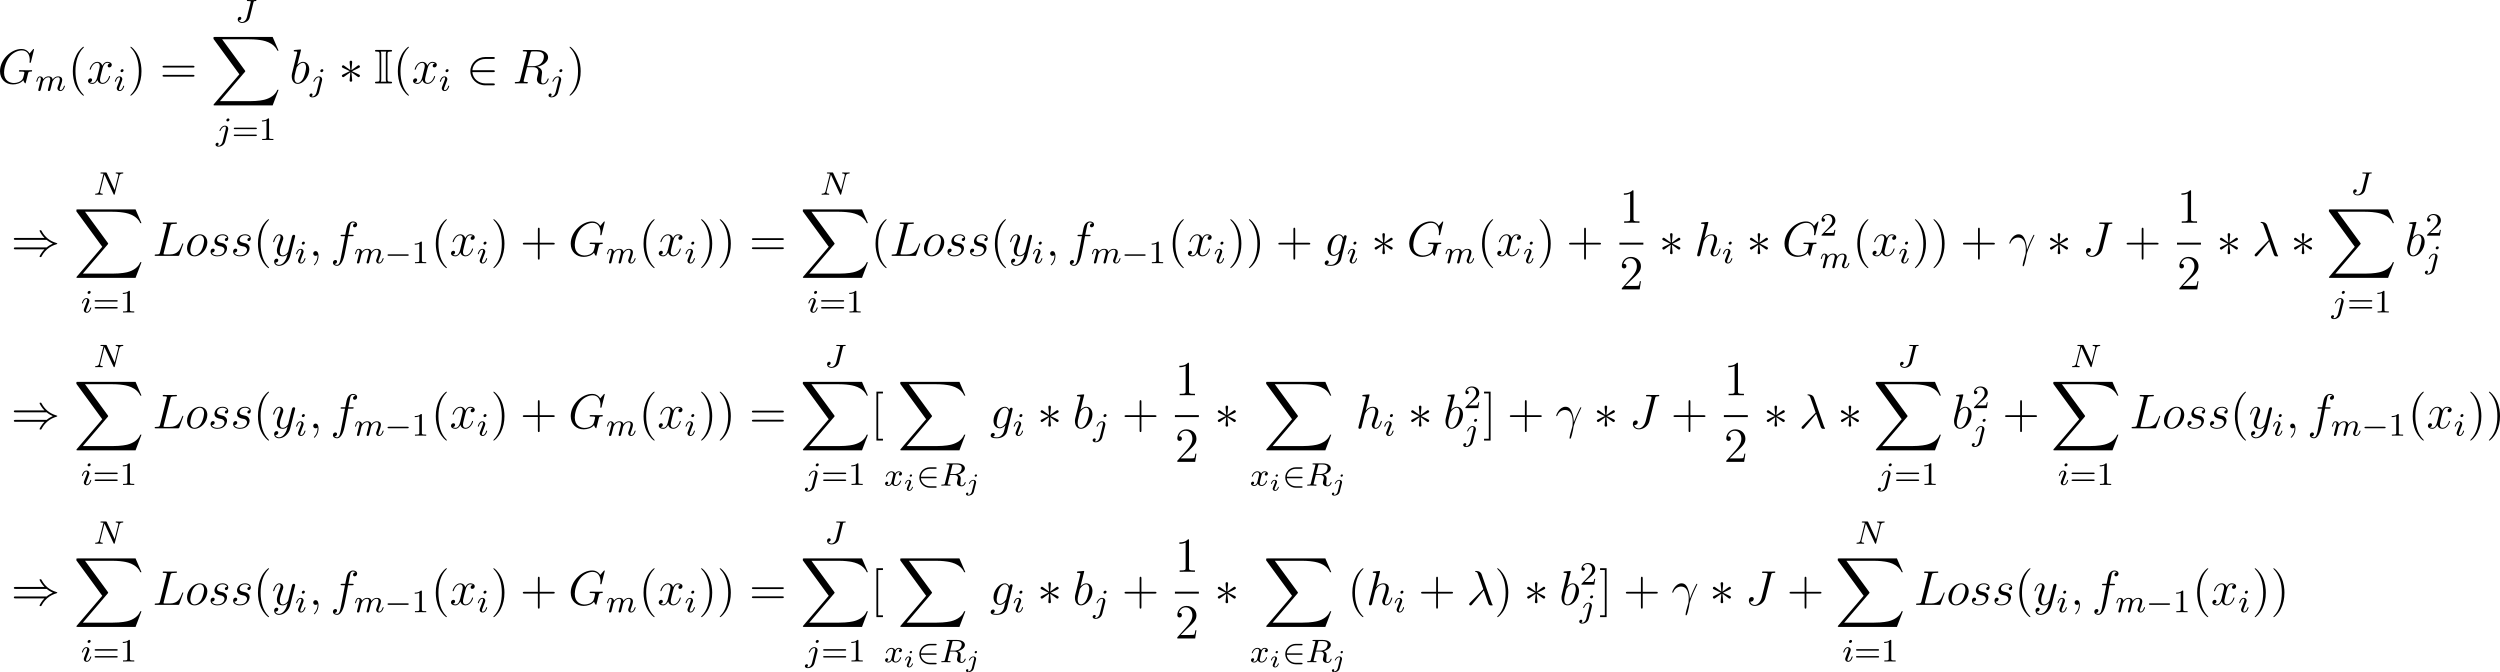 <?xml version='1.0' encoding='UTF-8'?>
<!-- Generated by CodeCogs with dvisvgm 3.2.2 -->
<svg version='1.1' xmlns='http://www.w3.org/2000/svg' xmlns:xlink='http://www.w3.org/1999/xlink' width='690.499pt' height='185.659pt' viewBox='-.242 -.288 690.499 185.659'>
<defs>
<path id='g4-105' d='M2.08-3.73C2.08-3.873 1.973-3.969 1.835-3.969C1.674-3.969 1.5-3.814 1.5-3.64C1.5-3.491 1.608-3.401 1.739-3.401C1.931-3.401 2.08-3.581 2.08-3.73ZM1.722-1.644C1.745-1.704 1.799-1.847 1.823-1.901C1.841-1.955 1.865-2.014 1.865-2.116C1.865-2.451 1.566-2.636 1.267-2.636C.658-2.636 .365-1.847 .365-1.716C.365-1.686 .389-1.632 .472-1.632S.574-1.668 .592-1.722C.759-2.301 1.076-2.439 1.243-2.439C1.363-2.439 1.405-2.361 1.405-2.224C1.405-2.104 1.369-2.014 1.357-1.973L1.046-1.207C.974-1.034 .974-1.022 .897-.819C.819-.64 .789-.562 .789-.46C.789-.155 1.064 .06 1.393 .06C1.997 .06 2.295-.729 2.295-.861C2.295-.873 2.289-.944 2.182-.944C2.098-.944 2.092-.915 2.056-.801C1.961-.496 1.716-.137 1.411-.137C1.303-.137 1.249-.209 1.249-.353C1.249-.472 1.285-.562 1.363-.747L1.722-1.644Z'/>
<path id='g4-106' d='M2.774-3.73C2.774-3.909 2.63-3.969 2.534-3.969C2.343-3.969 2.194-3.784 2.194-3.64C2.194-3.515 2.289-3.401 2.439-3.401C2.594-3.401 2.774-3.551 2.774-3.73ZM1.5 .269C1.387 .717 1.034 1.022 .687 1.022C.669 1.022 .502 1.016 .502 .992C.502 .986 .52 .974 .52 .968C.61 .897 .652 .801 .652 .711C.652 .52 .496 .478 .412 .478C.251 .478 .072 .61 .072 .831C.072 1.148 .448 1.219 .693 1.219C1.094 1.219 1.811 .992 1.991 .275L2.529-1.865C2.54-1.925 2.558-1.979 2.558-2.062C2.558-2.397 2.26-2.636 1.877-2.636C1.201-2.636 .783-1.829 .783-1.716C.783-1.68 .807-1.632 .891-1.632S.98-1.656 1.022-1.739C1.196-2.128 1.53-2.439 1.859-2.439C2.038-2.439 2.08-2.289 2.08-2.14C2.08-2.062 2.068-1.979 2.062-1.961L1.5 .269Z'/>
<path id='g2-0' d='M5.571-1.809C5.699-1.809 5.874-1.809 5.874-1.993S5.699-2.176 5.571-2.176H1.004C.877-2.176 .701-2.176 .701-1.993S.877-1.809 1.004-1.809H5.571Z'/>
<path id='g2-50' d='M4.631-1.809C4.758-1.809 4.933-1.809 4.933-1.993S4.758-2.176 4.631-2.176H1.076C1.18-3.284 2.104-4.129 3.316-4.129H4.631C4.758-4.129 4.933-4.129 4.933-4.312S4.758-4.495 4.631-4.495H3.292C1.857-4.495 .701-3.379 .701-1.993C.701-.598 1.865 .51 3.292 .51H4.631C4.758 .51 4.933 .51 4.933 .327S4.758 .143 4.631 .143H3.316C2.104 .143 1.18-.701 1.076-1.809H4.631Z'/>
<path id='g0-73' d='M3.3-7.089C3.3-7.651 3.335-7.771 4.041-7.771C4.22-7.771 4.411-7.771 4.411-7.974C4.411-8.189 4.232-8.189 4.017-8.189H.646C.43-8.189 .239-8.189 .239-7.974C.239-7.771 .442-7.771 .634-7.771C1.315-7.771 1.351-7.651 1.351-7.089V-1.1C1.351-.526 1.315-.418 .61-.418C.454-.418 .239-.418 .239-.215C.239 0 .43 0 .646 0H4.017C4.232 0 4.411 0 4.411-.215C4.411-.418 4.208-.418 4.077-.418C3.347-.418 3.3-.514 3.3-1.1V-7.089ZM1.769-7.113C1.769-7.293 1.769-7.556 1.662-7.771H2.989C2.881-7.556 2.881-7.293 2.881-7.113V-1.076C2.881-.897 2.881-.634 2.989-.418H1.662C1.769-.634 1.769-.897 1.769-1.076V-7.113Z'/>
<path id='g3-3' d='M3.288-5.105C3.3-5.272 3.3-5.559 2.989-5.559C2.798-5.559 2.642-5.404 2.678-5.248V-5.093L2.845-3.24L1.315-4.352C1.207-4.411 1.184-4.435 1.1-4.435C.933-4.435 .777-4.268 .777-4.101C.777-3.909 .897-3.862 1.016-3.802L2.714-2.989L1.064-2.188C.873-2.092 .777-2.044 .777-1.865S.933-1.53 1.1-1.53C1.184-1.53 1.207-1.53 1.506-1.757L2.845-2.726L2.666-.717C2.666-.466 2.881-.406 2.977-.406C3.12-.406 3.3-.49 3.3-.717L3.12-2.726L4.651-1.614C4.758-1.554 4.782-1.53 4.866-1.53C5.033-1.53 5.189-1.698 5.189-1.865C5.189-2.044 5.081-2.104 4.937-2.176C4.22-2.534 4.196-2.534 3.252-2.977L4.902-3.778C5.093-3.873 5.189-3.921 5.189-4.101S5.033-4.435 4.866-4.435C4.782-4.435 4.758-4.435 4.459-4.208L3.12-3.24L3.288-5.105Z'/>
<path id='g3-41' d='M8.679-3.909C9.182-3.479 9.791-3.168 10.186-2.989C9.755-2.798 9.17-2.487 8.679-2.068H1.088C.885-2.068 .658-2.068 .658-1.829S.873-1.59 1.076-1.59H8.141C7.568-1.04 6.946 .012 6.946 .167C6.946 .299 7.101 .299 7.173 .299C7.269 .299 7.352 .299 7.4 .203C7.651-.251 7.986-.885 8.763-1.578C9.588-2.307 10.389-2.63 11.011-2.809C11.214-2.881 11.226-2.893 11.25-2.917C11.274-2.929 11.274-2.965 11.274-2.989S11.274-3.037 11.262-3.061L11.226-3.084C11.202-3.096 11.19-3.108 10.963-3.18C9.349-3.658 8.153-4.746 7.484-6.025C7.352-6.265 7.34-6.276 7.173-6.276C7.101-6.276 6.946-6.276 6.946-6.145C6.946-5.99 7.556-4.949 8.141-4.388H1.076C.873-4.388 .658-4.388 .658-4.148S.885-3.909 1.088-3.909H8.679Z'/>
<path id='g3-50' d='M6.551-2.75C6.755-2.75 6.97-2.75 6.97-2.989S6.755-3.228 6.551-3.228H1.482C1.626-4.83 3.001-5.978 4.686-5.978H6.551C6.755-5.978 6.97-5.978 6.97-6.217S6.755-6.456 6.551-6.456H4.663C2.618-6.456 .992-4.902 .992-2.989S2.618 .478 4.663 .478H6.551C6.755 .478 6.97 .478 6.97 .239S6.755 0 6.551 0H4.686C3.001 0 1.626-1.148 1.482-2.75H6.551Z'/>
<path id='g1-88' d='M15.135 16.737L16.582 12.912H16.283C15.817 14.155 14.549 14.968 13.175 15.327C12.924 15.386 11.752 15.697 9.457 15.697H2.248L8.333 8.56C8.416 8.464 8.44 8.428 8.44 8.369C8.44 8.345 8.44 8.309 8.357 8.189L2.786 .574H9.337C10.939 .574 12.027 .741 12.134 .765C12.78 .861 13.82 1.064 14.765 1.662C15.064 1.853 15.876 2.391 16.283 3.359H16.582L15.135 0H1.004C.729 0 .717 .012 .681 .084C.669 .12 .669 .347 .669 .478L6.994 9.134L.801 16.391C.681 16.534 .681 16.594 .681 16.606C.681 16.737 .789 16.737 1.004 16.737H15.135Z'/>
<path id='g7-49' d='M2.503-5.077C2.503-5.292 2.487-5.3 2.271-5.3C1.945-4.981 1.522-4.79 .765-4.79V-4.527C.98-4.527 1.411-4.527 1.873-4.742V-.654C1.873-.359 1.849-.263 1.092-.263H.813V0C1.14-.024 1.825-.024 2.184-.024S3.236-.024 3.563 0V-.263H3.284C2.527-.263 2.503-.359 2.503-.654V-5.077Z'/>
<path id='g7-50' d='M2.248-1.626C2.375-1.745 2.71-2.008 2.837-2.12C3.332-2.574 3.802-3.013 3.802-3.738C3.802-4.686 3.005-5.3 2.008-5.3C1.052-5.3 .422-4.575 .422-3.866C.422-3.475 .733-3.419 .845-3.419C1.012-3.419 1.259-3.539 1.259-3.842C1.259-4.256 .861-4.256 .765-4.256C.996-4.838 1.53-5.037 1.921-5.037C2.662-5.037 3.045-4.407 3.045-3.738C3.045-2.909 2.463-2.303 1.522-1.339L.518-.303C.422-.215 .422-.199 .422 0H3.571L3.802-1.427H3.555C3.531-1.267 3.467-.869 3.371-.717C3.324-.654 2.718-.654 2.59-.654H1.172L2.248-1.626Z'/>
<path id='g7-61' d='M5.826-2.654C5.946-2.654 6.105-2.654 6.105-2.837S5.914-3.021 5.794-3.021H.781C.662-3.021 .47-3.021 .47-2.837S.63-2.654 .749-2.654H5.826ZM5.794-.964C5.914-.964 6.105-.964 6.105-1.148S5.946-1.331 5.826-1.331H.749C.63-1.331 .47-1.331 .47-1.148S.662-.964 .781-.964H5.794Z'/>
<path id='g5-74' d='M4.495-4.838C4.567-5.117 4.583-5.181 4.997-5.181C5.109-5.181 5.212-5.181 5.212-5.332C5.212-5.34 5.204-5.444 5.093-5.444C5.045-5.444 4.941-5.42 4.176-5.42C3.993-5.42 3.674-5.42 3.626-5.428C3.531-5.436 3.148-5.444 3.053-5.444C3.005-5.444 2.885-5.444 2.885-5.292C2.885-5.181 2.973-5.181 3.164-5.181C3.172-5.181 3.379-5.181 3.579-5.165C3.794-5.149 3.842-5.117 3.842-5.021C3.842-4.989 3.834-4.981 3.81-4.878L2.885-1.172C2.726-.518 2.2-.056 1.73-.056C1.562-.056 1.116-.104 .948-.486C1.506-.486 1.53-.948 1.53-.988C1.53-1.211 1.355-1.331 1.172-1.331C.98-1.331 .646-1.18 .646-.709C.646-.215 1.084 .167 1.753 .167C2.511 .167 3.371-.343 3.571-1.14L4.495-4.838Z'/>
<path id='g5-78' d='M6.312-4.575C6.408-4.965 6.583-5.157 7.157-5.181C7.237-5.181 7.301-5.228 7.301-5.332C7.301-5.38 7.261-5.444 7.181-5.444C7.125-5.444 6.974-5.42 6.384-5.42C5.746-5.42 5.643-5.444 5.571-5.444C5.444-5.444 5.42-5.356 5.42-5.292C5.42-5.189 5.523-5.181 5.595-5.181C6.081-5.165 6.081-4.949 6.081-4.838C6.081-4.798 6.081-4.758 6.049-4.631L5.173-1.14L3.252-5.3C3.188-5.444 3.172-5.444 2.981-5.444H1.945C1.801-5.444 1.698-5.444 1.698-5.292C1.698-5.181 1.793-5.181 1.961-5.181C2.024-5.181 2.264-5.181 2.447-5.133L1.379-.853C1.283-.454 1.076-.279 .542-.263C.494-.263 .399-.255 .399-.112C.399-.064 .438 0 .518 0C.55 0 .733-.024 1.307-.024C1.937-.024 2.056 0 2.128 0C2.16 0 2.279 0 2.279-.151C2.279-.247 2.192-.263 2.136-.263C1.849-.271 1.61-.319 1.61-.598C1.61-.638 1.634-.749 1.634-.757L2.678-4.918H2.686L4.902-.143C4.957-.016 4.965 0 5.053 0C5.165 0 5.173-.032 5.204-.167L6.312-4.575Z'/>
<path id='g5-82' d='M3.092-4.886C3.164-5.157 3.172-5.181 3.499-5.181H4.144C4.798-5.181 5.412-5.013 5.412-4.368C5.412-4.017 5.228-3.459 4.862-3.196C4.479-2.925 4.025-2.837 3.563-2.837H2.582L3.092-4.886ZM4.447-2.71C5.428-2.957 6.193-3.555 6.193-4.232C6.193-4.926 5.412-5.444 4.304-5.444H1.953C1.809-5.444 1.706-5.444 1.706-5.292C1.706-5.181 1.809-5.181 1.937-5.181C2.2-5.181 2.431-5.181 2.431-5.053C2.431-5.021 2.423-5.013 2.399-4.91L1.331-.63C1.259-.327 1.243-.263 .654-.263C.502-.263 .406-.263 .406-.112C.406-.08 .43 0 .534 0C.685 0 .869-.016 1.028-.024H1.522C2.264-.024 2.495 0 2.542 0S2.702 0 2.702-.151C2.702-.263 2.598-.263 2.463-.263C2.439-.263 2.295-.263 2.16-.279C1.993-.295 1.977-.319 1.977-.391C1.977-.43 1.993-.478 2-.518L2.519-2.614H3.555C4.272-2.614 4.495-2.232 4.495-1.905C4.495-1.793 4.439-1.57 4.4-1.403C4.336-1.172 4.256-.853 4.256-.709C4.256-.096 4.782 .167 5.372 .167C6.065 .167 6.392-.614 6.392-.765C6.392-.797 6.368-.877 6.265-.877C6.177-.877 6.153-.805 6.145-.773C5.97-.223 5.627-.056 5.396-.056C5.101-.056 5.069-.279 5.069-.542S5.117-1.156 5.149-1.419C5.181-1.658 5.181-1.706 5.181-1.785C5.181-2.264 4.87-2.542 4.447-2.71Z'/>
<path id='g5-105' d='M2.375-4.973C2.375-5.149 2.248-5.276 2.064-5.276C1.857-5.276 1.626-5.085 1.626-4.846C1.626-4.67 1.753-4.543 1.937-4.543C2.144-4.543 2.375-4.734 2.375-4.973ZM1.211-2.048L.781-.948C.741-.829 .701-.733 .701-.598C.701-.207 1.004 .08 1.427 .08C2.2 .08 2.527-1.036 2.527-1.14C2.527-1.219 2.463-1.243 2.407-1.243C2.311-1.243 2.295-1.188 2.271-1.108C2.088-.47 1.761-.143 1.443-.143C1.347-.143 1.251-.183 1.251-.399C1.251-.59 1.307-.733 1.411-.98C1.49-1.196 1.57-1.411 1.658-1.626L1.905-2.271C1.977-2.455 2.072-2.702 2.072-2.837C2.072-3.236 1.753-3.515 1.347-3.515C.574-3.515 .239-2.399 .239-2.295C.239-2.224 .295-2.192 .359-2.192C.462-2.192 .47-2.24 .494-2.319C.717-3.076 1.084-3.292 1.323-3.292C1.435-3.292 1.514-3.252 1.514-3.029C1.514-2.949 1.506-2.837 1.427-2.598L1.211-2.048Z'/>
<path id='g5-106' d='M3.292-4.973C3.292-5.125 3.172-5.276 2.981-5.276C2.742-5.276 2.534-5.053 2.534-4.846C2.534-4.694 2.654-4.543 2.845-4.543C3.084-4.543 3.292-4.766 3.292-4.973ZM1.626 .399C1.506 .885 1.116 1.403 .63 1.403C.502 1.403 .383 1.371 .367 1.363C.614 1.243 .646 1.028 .646 .956C.646 .765 .502 .662 .335 .662C.104 .662-.112 .861-.112 1.124C-.112 1.427 .183 1.626 .638 1.626C1.124 1.626 2 1.323 2.24 .367L2.957-2.487C2.981-2.582 2.997-2.646 2.997-2.766C2.997-3.204 2.646-3.515 2.184-3.515C1.339-3.515 .845-2.399 .845-2.295C.845-2.224 .901-2.192 .964-2.192C1.052-2.192 1.06-2.216 1.116-2.335C1.355-2.885 1.761-3.292 2.16-3.292C2.327-3.292 2.423-3.18 2.423-2.917C2.423-2.805 2.399-2.694 2.375-2.582L1.626 .399Z'/>
<path id='g5-109' d='M1.594-1.307C1.618-1.427 1.698-1.73 1.722-1.849C1.745-1.929 1.793-2.12 1.809-2.2C1.825-2.24 2.088-2.758 2.439-3.021C2.71-3.228 2.973-3.292 3.196-3.292C3.491-3.292 3.65-3.116 3.65-2.75C3.65-2.558 3.602-2.375 3.515-2.016C3.459-1.809 3.324-1.275 3.276-1.06L3.156-.582C3.116-.446 3.061-.207 3.061-.167C3.061 .016 3.212 .08 3.316 .08C3.459 .08 3.579-.016 3.634-.112C3.658-.159 3.722-.43 3.762-.598L3.945-1.307C3.969-1.427 4.049-1.73 4.073-1.849C4.184-2.279 4.184-2.287 4.368-2.55C4.631-2.941 5.005-3.292 5.539-3.292C5.826-3.292 5.994-3.124 5.994-2.75C5.994-2.311 5.659-1.395 5.507-1.012C5.428-.805 5.404-.749 5.404-.598C5.404-.143 5.778 .08 6.121 .08C6.902 .08 7.229-1.036 7.229-1.14C7.229-1.219 7.165-1.243 7.109-1.243C7.014-1.243 6.998-1.188 6.974-1.108C6.783-.446 6.448-.143 6.145-.143C6.017-.143 5.954-.223 5.954-.406S6.017-.765 6.097-.964C6.217-1.267 6.567-2.184 6.567-2.63C6.567-3.228 6.153-3.515 5.579-3.515C5.029-3.515 4.575-3.228 4.216-2.734C4.152-3.371 3.642-3.515 3.228-3.515C2.861-3.515 2.375-3.387 1.937-2.813C1.881-3.292 1.498-3.515 1.124-3.515C.845-3.515 .646-3.347 .51-3.076C.319-2.702 .239-2.311 .239-2.295C.239-2.224 .295-2.192 .359-2.192C.462-2.192 .47-2.224 .526-2.431C.622-2.821 .765-3.292 1.1-3.292C1.307-3.292 1.355-3.092 1.355-2.917C1.355-2.774 1.315-2.622 1.251-2.359C1.235-2.295 1.116-1.825 1.084-1.714L.789-.518C.757-.399 .709-.199 .709-.167C.709 .016 .861 .08 .964 .08C1.108 .08 1.227-.016 1.283-.112C1.307-.159 1.371-.43 1.411-.598L1.594-1.307Z'/>
<path id='g5-120' d='M3.993-3.18C3.642-3.092 3.626-2.782 3.626-2.75C3.626-2.574 3.762-2.455 3.937-2.455S4.384-2.59 4.384-2.933C4.384-3.387 3.881-3.515 3.587-3.515C3.212-3.515 2.909-3.252 2.726-2.941C2.55-3.363 2.136-3.515 1.809-3.515C.94-3.515 .454-2.519 .454-2.295C.454-2.224 .51-2.192 .574-2.192C.669-2.192 .685-2.232 .709-2.327C.893-2.909 1.371-3.292 1.785-3.292C2.096-3.292 2.248-3.068 2.248-2.782C2.248-2.622 2.152-2.256 2.088-2C2.032-1.769 1.857-1.06 1.817-.909C1.706-.478 1.419-.143 1.06-.143C1.028-.143 .821-.143 .654-.255C1.02-.343 1.02-.677 1.02-.685C1.02-.869 .877-.98 .701-.98C.486-.98 .255-.797 .255-.494C.255-.128 .646 .08 1.052 .08C1.474 .08 1.769-.239 1.913-.494C2.088-.104 2.455 .08 2.837 .08C3.706 .08 4.184-.917 4.184-1.14C4.184-1.219 4.121-1.243 4.065-1.243C3.969-1.243 3.953-1.188 3.929-1.108C3.77-.574 3.316-.143 2.853-.143C2.59-.143 2.399-.319 2.399-.654C2.399-.813 2.447-.996 2.558-1.443C2.614-1.682 2.79-2.383 2.829-2.534C2.941-2.949 3.22-3.292 3.579-3.292C3.618-3.292 3.826-3.292 3.993-3.18Z'/>
<path id='g6-13' d='M4.519-1.459C4.495-2.044 4.471-2.965 4.017-4.041C3.778-4.639 3.371-5.272 2.499-5.272C1.028-5.272 .227-3.395 .227-3.084C.227-2.977 .311-2.977 .347-2.977C.454-2.977 .454-3.001 .514-3.156C.765-3.897 1.53-4.483 2.355-4.483C4.017-4.483 4.256-2.63 4.256-1.447C4.256-.693 4.172-.442 4.101-.203C3.873 .538 3.479 2.02 3.479 2.355C3.479 2.451 3.515 2.558 3.61 2.558C3.79 2.558 3.897 2.164 4.029 1.686C4.316 .634 4.388 .108 4.447-.371C4.483-.658 5.165-2.63 6.109-4.507C6.193-4.698 6.36-5.021 6.36-5.057C6.36-5.069 6.348-5.153 6.241-5.153C6.217-5.153 6.157-5.153 6.133-5.105C6.109-5.081 5.691-4.268 5.332-3.455C5.153-3.049 4.914-2.511 4.519-1.459Z'/>
<path id='g6-21' d='M3.694-7.448C3.395-8.297 2.451-8.297 2.295-8.297C2.224-8.297 2.092-8.297 2.092-8.177C2.092-8.082 2.164-8.07 2.224-8.058C2.403-8.034 2.546-8.01 2.738-7.663C2.857-7.436 4.089-3.862 4.089-3.838C4.089-3.826 4.077-3.814 3.981-3.718L.873-.574C.729-.43 .634-.335 .634-.179C.634-.012 .777 .132 .968 .132C1.016 .132 1.148 .108 1.219 .036C1.411-.143 3.12-2.236 4.208-3.527C4.519-2.594 4.902-1.494 5.272-.49C5.332-.311 5.392-.143 5.559 .012C5.679 .12 5.703 .12 6.037 .12H6.265C6.312 .12 6.396 .12 6.396 .024C6.396-.024 6.384-.036 6.336-.084C6.229-.215 6.145-.43 6.097-.574L3.694-7.448Z'/>
<path id='g6-59' d='M2.331 .048C2.331-.646 2.104-1.16 1.614-1.16C1.231-1.16 1.04-.849 1.04-.586S1.219 0 1.626 0C1.781 0 1.913-.048 2.02-.155C2.044-.179 2.056-.179 2.068-.179C2.092-.179 2.092-.012 2.092 .048C2.092 .442 2.02 1.219 1.327 1.997C1.196 2.14 1.196 2.164 1.196 2.188C1.196 2.248 1.255 2.307 1.315 2.307C1.411 2.307 2.331 1.423 2.331 .048Z'/>
<path id='g6-71' d='M8.919-8.309C8.919-8.416 8.835-8.416 8.811-8.416S8.739-8.416 8.644-8.297L7.819-7.305C7.759-7.4 7.52-7.819 7.054-8.094C6.539-8.416 6.025-8.416 5.846-8.416C3.288-8.416 .598-5.81 .598-2.989C.598-1.016 1.961 .251 3.754 .251C4.615 .251 5.703-.036 6.3-.789C6.432-.335 6.695-.012 6.779-.012C6.838-.012 6.85-.048 6.862-.048C6.874-.072 6.97-.49 7.03-.705L7.221-1.47C7.317-1.865 7.364-2.032 7.448-2.391C7.568-2.845 7.592-2.881 8.249-2.893C8.297-2.893 8.44-2.893 8.44-3.12C8.44-3.24 8.321-3.24 8.285-3.24C8.082-3.24 7.855-3.216 7.639-3.216H6.994C6.492-3.216 5.966-3.24 5.475-3.24C5.368-3.24 5.224-3.24 5.224-3.025C5.224-2.905 5.32-2.905 5.32-2.893H5.619C6.563-2.893 6.563-2.798 6.563-2.618C6.563-2.606 6.336-1.399 6.109-1.04C5.655-.371 4.71-.096 4.005-.096C3.084-.096 1.59-.574 1.59-2.642C1.59-3.443 1.877-5.272 3.037-6.623C3.79-7.484 4.902-8.07 5.954-8.07C7.364-8.07 7.867-6.862 7.867-5.762C7.867-5.571 7.819-5.308 7.819-5.141C7.819-5.033 7.938-5.033 7.974-5.033C8.106-5.033 8.118-5.045 8.165-5.26L8.919-8.309Z'/>
<path id='g6-74' d='M6.384-7.34C6.48-7.699 6.504-7.819 7.089-7.819C7.281-7.819 7.4-7.819 7.4-8.034C7.4-8.165 7.293-8.165 7.245-8.165C7.042-8.165 6.814-8.141 6.599-8.141H5.942C5.44-8.141 4.914-8.165 4.411-8.165C4.304-8.165 4.16-8.165 4.16-7.95C4.16-7.831 4.256-7.831 4.256-7.819H4.555C5.511-7.819 5.511-7.723 5.511-7.544C5.511-7.532 5.511-7.448 5.464-7.257L4.089-1.793C3.778-.574 2.977 .012 2.403 .012C1.997 .012 1.423-.179 1.279-.813C1.327-.801 1.387-.789 1.435-.789C1.829-.789 2.14-1.136 2.14-1.482C2.14-1.674 2.02-1.925 1.662-1.925C1.447-1.925 .944-1.805 .944-1.028C.944-.275 1.566 .251 2.427 .251C3.515 .251 4.686-.574 4.973-1.71L6.384-7.34Z'/>
<path id='g6-76' d='M4.388-7.245C4.495-7.699 4.531-7.819 5.583-7.819C5.906-7.819 5.99-7.819 5.99-8.046C5.99-8.165 5.858-8.165 5.81-8.165C5.571-8.165 5.296-8.141 5.057-8.141H3.455C3.228-8.141 2.965-8.165 2.738-8.165C2.642-8.165 2.511-8.165 2.511-7.938C2.511-7.819 2.618-7.819 2.798-7.819C3.527-7.819 3.527-7.723 3.527-7.592C3.527-7.568 3.527-7.496 3.479-7.317L1.865-.885C1.757-.466 1.733-.347 .897-.347C.669-.347 .55-.347 .55-.132C.55 0 .622 0 .861 0H6.217C6.48 0 6.492-.012 6.575-.227L7.496-2.774C7.52-2.833 7.544-2.905 7.544-2.941C7.544-3.013 7.484-3.061 7.424-3.061C7.412-3.061 7.352-3.061 7.329-3.013C7.305-3.001 7.305-2.977 7.209-2.75C6.826-1.698 6.288-.347 4.268-.347H3.12C2.953-.347 2.929-.347 2.857-.359C2.726-.371 2.714-.395 2.714-.49C2.714-.574 2.738-.646 2.762-.753L4.388-7.245Z'/>
<path id='g6-82' d='M4.4-7.352C4.507-7.795 4.555-7.819 5.021-7.819H5.882C6.91-7.819 7.675-7.508 7.675-6.575C7.675-5.966 7.364-4.208 4.961-4.208H3.61L4.4-7.352ZM6.061-4.065C7.544-4.388 8.703-5.344 8.703-6.372C8.703-7.305 7.759-8.165 6.097-8.165H2.857C2.618-8.165 2.511-8.165 2.511-7.938C2.511-7.819 2.594-7.819 2.821-7.819C3.539-7.819 3.539-7.723 3.539-7.592C3.539-7.568 3.539-7.496 3.491-7.317L1.877-.885C1.769-.466 1.745-.347 .921-.347C.646-.347 .562-.347 .562-.12C.562 0 .693 0 .729 0C.944 0 1.196-.024 1.423-.024H2.833C3.049-.024 3.3 0 3.515 0C3.61 0 3.742 0 3.742-.227C3.742-.347 3.634-.347 3.455-.347C2.726-.347 2.726-.442 2.726-.562C2.726-.574 2.726-.658 2.75-.753L3.551-3.969H4.985C6.121-3.969 6.336-3.252 6.336-2.857C6.336-2.678 6.217-2.212 6.133-1.901C6.001-1.351 5.966-1.219 5.966-.992C5.966-.143 6.659 .251 7.46 .251C8.428 .251 8.847-.933 8.847-1.1C8.847-1.184 8.787-1.219 8.715-1.219C8.62-1.219 8.596-1.148 8.572-1.052C8.285-.203 7.795 .012 7.496 .012S7.006-.12 7.006-.658C7.006-.944 7.149-2.032 7.161-2.092C7.221-2.534 7.221-2.582 7.221-2.678C7.221-3.551 6.516-3.921 6.061-4.065Z'/>
<path id='g6-98' d='M2.762-7.998C2.774-8.046 2.798-8.118 2.798-8.177C2.798-8.297 2.678-8.297 2.654-8.297C2.642-8.297 2.212-8.261 1.997-8.237C1.793-8.225 1.614-8.201 1.399-8.189C1.112-8.165 1.028-8.153 1.028-7.938C1.028-7.819 1.148-7.819 1.267-7.819C1.877-7.819 1.877-7.711 1.877-7.592C1.877-7.508 1.781-7.161 1.733-6.946L1.447-5.798C1.327-5.32 .646-2.606 .598-2.391C.538-2.092 .538-1.889 .538-1.733C.538-.514 1.219 .12 1.997 .12C3.383 .12 4.818-1.662 4.818-3.395C4.818-4.495 4.196-5.272 3.3-5.272C2.678-5.272 2.116-4.758 1.889-4.519L2.762-7.998ZM2.008-.12C1.626-.12 1.207-.406 1.207-1.339C1.207-1.733 1.243-1.961 1.459-2.798C1.494-2.953 1.686-3.718 1.733-3.873C1.757-3.969 2.463-5.033 3.276-5.033C3.802-5.033 4.041-4.507 4.041-3.885C4.041-3.312 3.706-1.961 3.407-1.339C3.108-.693 2.558-.12 2.008-.12Z'/>
<path id='g6-102' d='M5.332-4.806C5.571-4.806 5.667-4.806 5.667-5.033C5.667-5.153 5.571-5.153 5.356-5.153H4.388C4.615-6.384 4.782-7.233 4.878-7.615C4.949-7.902 5.2-8.177 5.511-8.177C5.762-8.177 6.013-8.07 6.133-7.962C5.667-7.914 5.523-7.568 5.523-7.364C5.523-7.125 5.703-6.982 5.93-6.982C6.169-6.982 6.528-7.185 6.528-7.639C6.528-8.141 6.025-8.416 5.499-8.416C4.985-8.416 4.483-8.034 4.244-7.568C4.029-7.149 3.909-6.719 3.634-5.153H2.833C2.606-5.153 2.487-5.153 2.487-4.937C2.487-4.806 2.558-4.806 2.798-4.806H3.563C3.347-3.694 2.857-.992 2.582 .287C2.379 1.327 2.2 2.2 1.602 2.2C1.566 2.2 1.219 2.2 1.004 1.973C1.614 1.925 1.614 1.399 1.614 1.387C1.614 1.148 1.435 1.004 1.207 1.004C.968 1.004 .61 1.207 .61 1.662C.61 2.176 1.136 2.439 1.602 2.439C2.821 2.439 3.324 .251 3.455-.347C3.67-1.267 4.256-4.447 4.316-4.806H5.332Z'/>
<path id='g6-103' d='M4.041-1.518C3.993-1.327 3.969-1.279 3.814-1.1C3.324-.466 2.821-.239 2.451-.239C2.056-.239 1.686-.55 1.686-1.375C1.686-2.008 2.044-3.347 2.307-3.885C2.654-4.555 3.192-5.033 3.694-5.033C4.483-5.033 4.639-4.053 4.639-3.981L4.603-3.814L4.041-1.518ZM4.782-4.483C4.627-4.83 4.292-5.272 3.694-5.272C2.391-5.272 .909-3.634 .909-1.853C.909-.61 1.662 0 2.427 0C3.061 0 3.622-.502 3.838-.741L3.575 .335C3.407 .992 3.335 1.291 2.905 1.71C2.415 2.2 1.961 2.2 1.698 2.2C1.339 2.2 1.04 2.176 .741 2.08C1.124 1.973 1.219 1.638 1.219 1.506C1.219 1.315 1.076 1.124 .813 1.124C.526 1.124 .215 1.363 .215 1.757C.215 2.248 .705 2.439 1.722 2.439C3.264 2.439 4.065 1.447 4.22 .801L5.547-4.555C5.583-4.698 5.583-4.722 5.583-4.746C5.583-4.914 5.452-5.045 5.272-5.045C4.985-5.045 4.818-4.806 4.782-4.483Z'/>
<path id='g6-104' d='M3.359-7.998C3.371-8.046 3.395-8.118 3.395-8.177C3.395-8.297 3.276-8.297 3.252-8.297C3.24-8.297 2.654-8.249 2.594-8.237C2.391-8.225 2.212-8.201 1.997-8.189C1.698-8.165 1.614-8.153 1.614-7.938C1.614-7.819 1.71-7.819 1.877-7.819C2.463-7.819 2.475-7.711 2.475-7.592C2.475-7.52 2.451-7.424 2.439-7.388L.705-.466C.658-.287 .658-.263 .658-.191C.658 .072 .861 .12 .98 .12C1.184 .12 1.339-.036 1.399-.167L1.937-2.331C1.997-2.594 2.068-2.845 2.128-3.108C2.26-3.61 2.26-3.622 2.487-3.969S3.252-5.033 4.172-5.033C4.651-5.033 4.818-4.674 4.818-4.196C4.818-3.527 4.352-2.224 4.089-1.506C3.981-1.219 3.921-1.064 3.921-.849C3.921-.311 4.292 .12 4.866 .12C5.978 .12 6.396-1.638 6.396-1.71C6.396-1.769 6.348-1.817 6.276-1.817C6.169-1.817 6.157-1.781 6.097-1.578C5.822-.622 5.38-.12 4.902-.12C4.782-.12 4.591-.132 4.591-.514C4.591-.825 4.734-1.207 4.782-1.339C4.997-1.913 5.535-3.324 5.535-4.017C5.535-4.734 5.117-5.272 4.208-5.272C3.527-5.272 2.929-4.949 2.439-4.328L3.359-7.998Z'/>
<path id='g6-111' d='M5.452-3.288C5.452-4.423 4.71-5.272 3.622-5.272C2.044-5.272 .49-3.551 .49-1.865C.49-.729 1.231 .12 2.319 .12C3.909 .12 5.452-1.602 5.452-3.288ZM2.331-.12C1.733-.12 1.291-.598 1.291-1.435C1.291-1.985 1.578-3.204 1.913-3.802C2.451-4.722 3.12-5.033 3.61-5.033C4.196-5.033 4.651-4.555 4.651-3.718C4.651-3.24 4.4-1.961 3.945-1.231C3.455-.43 2.798-.12 2.331-.12Z'/>
<path id='g6-115' d='M2.726-2.391C2.929-2.355 3.252-2.283 3.324-2.271C3.479-2.224 4.017-2.032 4.017-1.459C4.017-1.088 3.682-.12 2.295-.12C2.044-.12 1.148-.155 .909-.813C1.387-.753 1.626-1.124 1.626-1.387C1.626-1.638 1.459-1.769 1.219-1.769C.956-1.769 .61-1.566 .61-1.028C.61-.323 1.327 .12 2.283 .12C4.101 .12 4.639-1.219 4.639-1.841C4.639-2.02 4.639-2.355 4.256-2.738C3.957-3.025 3.67-3.084 3.025-3.216C2.702-3.288 2.188-3.395 2.188-3.933C2.188-4.172 2.403-5.033 3.539-5.033C4.041-5.033 4.531-4.842 4.651-4.411C4.125-4.411 4.101-3.957 4.101-3.945C4.101-3.694 4.328-3.622 4.435-3.622C4.603-3.622 4.937-3.754 4.937-4.256S4.483-5.272 3.551-5.272C1.985-5.272 1.566-4.041 1.566-3.551C1.566-2.642 2.451-2.451 2.726-2.391Z'/>
<path id='g6-120' d='M5.667-4.878C5.284-4.806 5.141-4.519 5.141-4.292C5.141-4.005 5.368-3.909 5.535-3.909C5.894-3.909 6.145-4.22 6.145-4.543C6.145-5.045 5.571-5.272 5.069-5.272C4.34-5.272 3.933-4.555 3.826-4.328C3.551-5.224 2.809-5.272 2.594-5.272C1.375-5.272 .729-3.706 .729-3.443C.729-3.395 .777-3.335 .861-3.335C.956-3.335 .98-3.407 1.004-3.455C1.411-4.782 2.212-5.033 2.558-5.033C3.096-5.033 3.204-4.531 3.204-4.244C3.204-3.981 3.132-3.706 2.989-3.132L2.582-1.494C2.403-.777 2.056-.12 1.423-.12C1.363-.12 1.064-.12 .813-.275C1.243-.359 1.339-.717 1.339-.861C1.339-1.1 1.16-1.243 .933-1.243C.646-1.243 .335-.992 .335-.61C.335-.108 .897 .12 1.411 .12C1.985 .12 2.391-.335 2.642-.825C2.833-.12 3.431 .12 3.873 .12C5.093 .12 5.738-1.447 5.738-1.71C5.738-1.769 5.691-1.817 5.619-1.817C5.511-1.817 5.499-1.757 5.464-1.662C5.141-.61 4.447-.12 3.909-.12C3.491-.12 3.264-.43 3.264-.921C3.264-1.184 3.312-1.375 3.503-2.164L3.921-3.79C4.101-4.507 4.507-5.033 5.057-5.033C5.081-5.033 5.416-5.033 5.667-4.878Z'/>
<path id='g6-121' d='M3.144 1.339C2.821 1.793 2.355 2.2 1.769 2.2C1.626 2.2 1.052 2.176 .873 1.626C.909 1.638 .968 1.638 .992 1.638C1.351 1.638 1.59 1.327 1.59 1.052S1.363 .681 1.184 .681C.992 .681 .574 .825 .574 1.411C.574 2.02 1.088 2.439 1.769 2.439C2.965 2.439 4.172 1.339 4.507 .012L5.679-4.651C5.691-4.71 5.715-4.782 5.715-4.854C5.715-5.033 5.571-5.153 5.392-5.153C5.284-5.153 5.033-5.105 4.937-4.746L4.053-1.231C3.993-1.016 3.993-.992 3.897-.861C3.658-.526 3.264-.12 2.69-.12C2.02-.12 1.961-.777 1.961-1.1C1.961-1.781 2.283-2.702 2.606-3.563C2.738-3.909 2.809-4.077 2.809-4.316C2.809-4.818 2.451-5.272 1.865-5.272C.765-5.272 .323-3.539 .323-3.443C.323-3.395 .371-3.335 .454-3.335C.562-3.335 .574-3.383 .622-3.551C.909-4.555 1.363-5.033 1.829-5.033C1.937-5.033 2.14-5.033 2.14-4.639C2.14-4.328 2.008-3.981 1.829-3.527C1.243-1.961 1.243-1.566 1.243-1.279C1.243-.143 2.056 .12 2.654 .12C3.001 .12 3.431 .012 3.85-.43L3.862-.418C3.682 .287 3.563 .753 3.144 1.339Z'/>
<path id='g8-40' d='M3.885 2.905C3.885 2.869 3.885 2.845 3.682 2.642C2.487 1.435 1.817-.538 1.817-2.977C1.817-5.296 2.379-7.293 3.766-8.703C3.885-8.811 3.885-8.835 3.885-8.871C3.885-8.942 3.826-8.966 3.778-8.966C3.622-8.966 2.642-8.106 2.056-6.934C1.447-5.727 1.172-4.447 1.172-2.977C1.172-1.913 1.339-.49 1.961 .789C2.666 2.224 3.646 3.001 3.778 3.001C3.826 3.001 3.885 2.977 3.885 2.905Z'/>
<path id='g8-41' d='M3.371-2.977C3.371-3.885 3.252-5.368 2.582-6.755C1.877-8.189 .897-8.966 .765-8.966C.717-8.966 .658-8.942 .658-8.871C.658-8.835 .658-8.811 .861-8.608C2.056-7.4 2.726-5.428 2.726-2.989C2.726-.669 2.164 1.327 .777 2.738C.658 2.845 .658 2.869 .658 2.905C.658 2.977 .717 3.001 .765 3.001C.921 3.001 1.901 2.14 2.487 .968C3.096-.251 3.371-1.542 3.371-2.977Z'/>
<path id='g8-43' d='M4.77-2.762H8.07C8.237-2.762 8.452-2.762 8.452-2.977C8.452-3.204 8.249-3.204 8.07-3.204H4.77V-6.504C4.77-6.671 4.77-6.886 4.555-6.886C4.328-6.886 4.328-6.683 4.328-6.504V-3.204H1.028C.861-3.204 .646-3.204 .646-2.989C.646-2.762 .849-2.762 1.028-2.762H4.328V.538C4.328 .705 4.328 .921 4.543 .921C4.77 .921 4.77 .717 4.77 .538V-2.762Z'/>
<path id='g8-49' d='M3.443-7.663C3.443-7.938 3.443-7.95 3.204-7.95C2.917-7.627 2.319-7.185 1.088-7.185V-6.838C1.363-6.838 1.961-6.838 2.618-7.149V-.921C2.618-.49 2.582-.347 1.53-.347H1.16V0C1.482-.024 2.642-.024 3.037-.024S4.579-.024 4.902 0V-.347H4.531C3.479-.347 3.443-.49 3.443-.921V-7.663Z'/>
<path id='g8-50' d='M5.26-2.008H4.997C4.961-1.805 4.866-1.148 4.746-.956C4.663-.849 3.981-.849 3.622-.849H1.411C1.733-1.124 2.463-1.889 2.774-2.176C4.591-3.85 5.26-4.471 5.26-5.655C5.26-7.03 4.172-7.95 2.786-7.95S.586-6.767 .586-5.738C.586-5.129 1.112-5.129 1.148-5.129C1.399-5.129 1.71-5.308 1.71-5.691C1.71-6.025 1.482-6.253 1.148-6.253C1.04-6.253 1.016-6.253 .98-6.241C1.207-7.054 1.853-7.603 2.63-7.603C3.646-7.603 4.268-6.755 4.268-5.655C4.268-4.639 3.682-3.754 3.001-2.989L.586-.287V0H4.949L5.26-2.008Z'/>
<path id='g8-61' d='M8.07-3.873C8.237-3.873 8.452-3.873 8.452-4.089C8.452-4.316 8.249-4.316 8.07-4.316H1.028C.861-4.316 .646-4.316 .646-4.101C.646-3.873 .849-3.873 1.028-3.873H8.07ZM8.07-1.65C8.237-1.65 8.452-1.65 8.452-1.865C8.452-2.092 8.249-2.092 8.07-2.092H1.028C.861-2.092 .646-2.092 .646-1.877C.646-1.65 .849-1.65 1.028-1.65H8.07Z'/>
<path id='g8-91' d='M2.989 2.989V2.546H1.829V-8.524H2.989V-8.966H1.387V2.989H2.989Z'/>
<path id='g8-93' d='M1.853-8.966H.251V-8.524H1.411V2.546H.251V2.989H1.853V-8.966Z'/>
</defs>
<g id='page1' transform='matrix(1.13 0 0 1.13 -64.664 -77.069)'>
<use x='56.413' y='88.335' xlink:href='#g6-71'/>
<use x='65.647' y='90.129' xlink:href='#g5-109'/>
<use x='73.636' y='88.335' xlink:href='#g8-40'/>
<use x='78.188' y='88.335' xlink:href='#g6-120'/>
<use x='84.84' y='90.129' xlink:href='#g5-105'/>
<use x='88.221' y='88.335' xlink:href='#g8-41'/>
<use x='96.094' y='88.335' xlink:href='#g8-61'/>
<use x='114.467' y='73.391' xlink:href='#g5-74'/>
<use x='108.52' y='76.978' xlink:href='#g1-88'/>
<use x='109.802' y='102.172' xlink:href='#g5-106'/>
<use x='113.686' y='102.172' xlink:href='#g7-61'/>
<use x='120.272' y='102.172' xlink:href='#g7-49'/>
<use x='127.781' y='88.335' xlink:href='#g6-98'/>
<use x='132.758' y='90.129' xlink:href='#g5-106'/>
<use x='139.797' y='88.335' xlink:href='#g3-3'/>
<use x='148.431' y='88.335' xlink:href='#g0-73'/>
<use x='153.08' y='88.335' xlink:href='#g8-40'/>
<use x='157.633' y='88.335' xlink:href='#g6-120'/>
<use x='164.285' y='90.129' xlink:href='#g5-105'/>
<use x='170.987' y='88.335' xlink:href='#g3-50'/>
<use x='182.278' y='88.335' xlink:href='#g6-82'/>
<use x='191.188' y='90.129' xlink:href='#g5-106'/>
<use x='195.57' y='88.335' xlink:href='#g8-41'/>
<use x='59.734' y='130.488' xlink:href='#g3-41'/>
<use x='79.859' y='115.544' xlink:href='#g5-78'/>
<use x='75.01' y='119.131' xlink:href='#g1-88'/>
<use x='76.793' y='144.325' xlink:href='#g5-105'/>
<use x='79.676' y='144.325' xlink:href='#g7-61'/>
<use x='86.262' y='144.325' xlink:href='#g7-49'/>
<use x='94.271' y='130.488' xlink:href='#g6-76'/>
<use x='102.236' y='130.488' xlink:href='#g6-111'/>
<use x='107.863' y='130.488' xlink:href='#g6-115'/>
<use x='113.377' y='130.488' xlink:href='#g6-115'/>
<use x='118.891' y='130.488' xlink:href='#g8-40'/>
<use x='123.444' y='130.488' xlink:href='#g6-121'/>
<use x='129.151' y='132.282' xlink:href='#g5-105'/>
<use x='132.532' y='130.488' xlink:href='#g6-59'/>
<use x='137.777' y='130.488' xlink:href='#g6-102'/>
<use x='143.547' y='132.282' xlink:href='#g5-109'/>
<use x='151.037' y='132.282' xlink:href='#g2-0'/>
<use x='157.624' y='132.282' xlink:href='#g7-49'/>
<use x='162.356' y='130.488' xlink:href='#g8-40'/>
<use x='166.908' y='130.488' xlink:href='#g6-120'/>
<use x='173.56' y='132.282' xlink:href='#g5-105'/>
<use x='176.942' y='130.488' xlink:href='#g8-41'/>
<use x='184.151' y='130.488' xlink:href='#g8-43'/>
<use x='195.912' y='130.488' xlink:href='#g6-71'/>
<use x='205.146' y='132.282' xlink:href='#g5-109'/>
<use x='213.134' y='130.488' xlink:href='#g8-40'/>
<use x='217.687' y='130.488' xlink:href='#g6-120'/>
<use x='224.339' y='132.282' xlink:href='#g5-105'/>
<use x='227.72' y='130.488' xlink:href='#g8-41'/>
<use x='232.272' y='130.488' xlink:href='#g8-41'/>
<use x='240.145' y='130.488' xlink:href='#g8-61'/>
<use x='257.42' y='115.544' xlink:href='#g5-78'/>
<use x='252.571' y='119.131' xlink:href='#g1-88'/>
<use x='254.353' y='144.325' xlink:href='#g5-105'/>
<use x='257.236' y='144.325' xlink:href='#g7-61'/>
<use x='263.823' y='144.325' xlink:href='#g7-49'/>
<use x='269.84' y='130.488' xlink:href='#g8-40'/>
<use x='274.392' y='130.488' xlink:href='#g6-76'/>
<use x='282.356' y='130.488' xlink:href='#g6-111'/>
<use x='287.984' y='130.488' xlink:href='#g6-115'/>
<use x='293.498' y='130.488' xlink:href='#g6-115'/>
<use x='299.012' y='130.488' xlink:href='#g8-40'/>
<use x='303.564' y='130.488' xlink:href='#g6-121'/>
<use x='309.272' y='132.282' xlink:href='#g5-105'/>
<use x='312.653' y='130.488' xlink:href='#g6-59'/>
<use x='317.897' y='130.488' xlink:href='#g6-102'/>
<use x='323.667' y='132.282' xlink:href='#g5-109'/>
<use x='331.158' y='132.282' xlink:href='#g2-0'/>
<use x='337.744' y='132.282' xlink:href='#g7-49'/>
<use x='342.477' y='130.488' xlink:href='#g8-40'/>
<use x='347.029' y='130.488' xlink:href='#g6-120'/>
<use x='353.681' y='132.282' xlink:href='#g5-105'/>
<use x='357.062' y='130.488' xlink:href='#g8-41'/>
<use x='361.615' y='130.488' xlink:href='#g8-41'/>
<use x='368.824' y='130.488' xlink:href='#g8-43'/>
<use x='380.585' y='130.488' xlink:href='#g6-103'/>
<use x='386.19' y='132.282' xlink:href='#g5-105'/>
<use x='392.228' y='130.488' xlink:href='#g3-3'/>
<use x='400.862' y='130.488' xlink:href='#g6-71'/>
<use x='410.096' y='132.282' xlink:href='#g5-109'/>
<use x='418.085' y='130.488' xlink:href='#g8-40'/>
<use x='422.637' y='130.488' xlink:href='#g6-120'/>
<use x='429.289' y='132.282' xlink:href='#g5-105'/>
<use x='432.67' y='130.488' xlink:href='#g8-41'/>
<use x='439.879' y='130.488' xlink:href='#g8-43'/>
<use x='452.836' y='122.401' xlink:href='#g8-49'/>
<rect x='452.836' y='127.261' height='.478' width='5.853'/>
<use x='452.836' y='138.689' xlink:href='#g8-50'/>
<use x='462.541' y='130.488' xlink:href='#g3-3'/>
<use x='471.176' y='130.488' xlink:href='#g6-104'/>
<use x='477.914' y='132.282' xlink:href='#g5-105'/>
<use x='483.952' y='130.488' xlink:href='#g3-3'/>
<use x='492.586' y='130.488' xlink:href='#g6-71'/>
<use x='501.82' y='125.552' xlink:href='#g7-50'/>
<use x='501.82' y='133.444' xlink:href='#g5-109'/>
<use x='509.809' y='130.488' xlink:href='#g8-40'/>
<use x='514.361' y='130.488' xlink:href='#g6-120'/>
<use x='521.013' y='132.282' xlink:href='#g5-105'/>
<use x='524.394' y='130.488' xlink:href='#g8-41'/>
<use x='528.947' y='130.488' xlink:href='#g8-41'/>
<use x='536.156' y='130.488' xlink:href='#g8-43'/>
<use x='547.917' y='130.488' xlink:href='#g6-13'/>
<use x='557.296' y='130.488' xlink:href='#g3-3'/>
<use x='565.93' y='130.488' xlink:href='#g6-74'/>
<use x='576.164' y='130.488' xlink:href='#g8-43'/>
<use x='589.121' y='122.401' xlink:href='#g8-49'/>
<rect x='589.121' y='127.261' height='.478' width='5.853'/>
<use x='589.121' y='138.689' xlink:href='#g8-50'/>
<use x='598.826' y='130.488' xlink:href='#g3-3'/>
<use x='607.46' y='130.488' xlink:href='#g6-21'/>
<use x='616.945' y='130.488' xlink:href='#g3-3'/>
<use x='631.527' y='115.544' xlink:href='#g5-74'/>
<use x='625.58' y='119.131' xlink:href='#g1-88'/>
<use x='626.862' y='144.325' xlink:href='#g5-106'/>
<use x='630.746' y='144.325' xlink:href='#g7-61'/>
<use x='637.332' y='144.325' xlink:href='#g7-49'/>
<use x='644.841' y='130.488' xlink:href='#g6-98'/>
<use x='649.818' y='125.552' xlink:href='#g7-50'/>
<use x='649.818' y='133.444' xlink:href='#g5-106'/>
<use x='59.734' y='172.641' xlink:href='#g3-41'/>
<use x='79.859' y='157.697' xlink:href='#g5-78'/>
<use x='75.01' y='161.284' xlink:href='#g1-88'/>
<use x='76.793' y='186.478' xlink:href='#g5-105'/>
<use x='79.676' y='186.478' xlink:href='#g7-61'/>
<use x='86.262' y='186.478' xlink:href='#g7-49'/>
<use x='94.271' y='172.641' xlink:href='#g6-76'/>
<use x='102.236' y='172.641' xlink:href='#g6-111'/>
<use x='107.863' y='172.641' xlink:href='#g6-115'/>
<use x='113.377' y='172.641' xlink:href='#g6-115'/>
<use x='118.891' y='172.641' xlink:href='#g8-40'/>
<use x='123.444' y='172.641' xlink:href='#g6-121'/>
<use x='129.151' y='174.435' xlink:href='#g5-105'/>
<use x='132.532' y='172.641' xlink:href='#g6-59'/>
<use x='137.777' y='172.641' xlink:href='#g6-102'/>
<use x='143.547' y='174.435' xlink:href='#g5-109'/>
<use x='151.037' y='174.435' xlink:href='#g2-0'/>
<use x='157.624' y='174.435' xlink:href='#g7-49'/>
<use x='162.356' y='172.641' xlink:href='#g8-40'/>
<use x='166.908' y='172.641' xlink:href='#g6-120'/>
<use x='173.56' y='174.435' xlink:href='#g5-105'/>
<use x='176.942' y='172.641' xlink:href='#g8-41'/>
<use x='184.151' y='172.641' xlink:href='#g8-43'/>
<use x='195.912' y='172.641' xlink:href='#g6-71'/>
<use x='205.146' y='174.435' xlink:href='#g5-109'/>
<use x='213.134' y='172.641' xlink:href='#g8-40'/>
<use x='217.687' y='172.641' xlink:href='#g6-120'/>
<use x='224.339' y='174.435' xlink:href='#g5-105'/>
<use x='227.72' y='172.641' xlink:href='#g8-41'/>
<use x='232.272' y='172.641' xlink:href='#g8-41'/>
<use x='240.145' y='172.641' xlink:href='#g8-61'/>
<use x='258.518' y='157.697' xlink:href='#g5-74'/>
<use x='252.571' y='161.284' xlink:href='#g1-88'/>
<use x='253.853' y='186.478' xlink:href='#g5-106'/>
<use x='257.737' y='186.478' xlink:href='#g7-61'/>
<use x='264.323' y='186.478' xlink:href='#g7-49'/>
<use x='269.84' y='172.641' xlink:href='#g8-91'/>
<use x='276.384' y='161.284' xlink:href='#g1-88'/>
<use x='273.091' y='186.656' xlink:href='#g5-120'/>
<use x='277.858' y='187.871' xlink:href='#g4-105'/>
<use x='281.02' y='186.656' xlink:href='#g2-50'/>
<use x='286.665' y='186.656' xlink:href='#g5-82'/>
<use x='293.043' y='187.871' xlink:href='#g4-106'/>
<use x='298.939' y='172.641' xlink:href='#g6-103'/>
<use x='304.544' y='174.435' xlink:href='#g5-105'/>
<use x='310.582' y='172.641' xlink:href='#g3-3'/>
<use x='319.216' y='172.641' xlink:href='#g6-98'/>
<use x='324.193' y='174.435' xlink:href='#g5-106'/>
<use x='331.232' y='172.641' xlink:href='#g8-43'/>
<use x='344.189' y='164.554' xlink:href='#g8-49'/>
<rect x='344.189' y='169.414' height='.478' width='5.853'/>
<use x='344.189' y='180.842' xlink:href='#g8-50'/>
<use x='353.894' y='172.641' xlink:href='#g3-3'/>
<use x='365.821' y='161.284' xlink:href='#g1-88'/>
<use x='362.528' y='186.656' xlink:href='#g5-120'/>
<use x='367.295' y='187.871' xlink:href='#g4-105'/>
<use x='370.457' y='186.656' xlink:href='#g2-50'/>
<use x='376.103' y='186.656' xlink:href='#g5-82'/>
<use x='382.48' y='187.871' xlink:href='#g4-106'/>
<use x='388.376' y='172.641' xlink:href='#g6-104'/>
<use x='395.114' y='174.435' xlink:href='#g5-105'/>
<use x='401.152' y='172.641' xlink:href='#g3-3'/>
<use x='409.786' y='172.641' xlink:href='#g6-98'/>
<use x='414.764' y='167.705' xlink:href='#g7-50'/>
<use x='414.764' y='175.597' xlink:href='#g5-106'/>
<use x='419.496' y='172.641' xlink:href='#g8-93'/>
<use x='425.404' y='172.641' xlink:href='#g8-43'/>
<use x='437.166' y='172.641' xlink:href='#g6-13'/>
<use x='446.544' y='172.641' xlink:href='#g3-3'/>
<use x='455.179' y='172.641' xlink:href='#g6-74'/>
<use x='465.412' y='172.641' xlink:href='#g8-43'/>
<use x='478.369' y='164.554' xlink:href='#g8-49'/>
<rect x='478.369' y='169.414' height='.478' width='5.853'/>
<use x='478.369' y='180.842' xlink:href='#g8-50'/>
<use x='488.074' y='172.641' xlink:href='#g3-3'/>
<use x='496.709' y='172.641' xlink:href='#g6-21'/>
<use x='506.194' y='172.641' xlink:href='#g3-3'/>
<use x='520.775' y='157.697' xlink:href='#g5-74'/>
<use x='514.828' y='161.284' xlink:href='#g1-88'/>
<use x='516.11' y='186.478' xlink:href='#g5-106'/>
<use x='519.994' y='186.478' xlink:href='#g7-61'/>
<use x='526.581' y='186.478' xlink:href='#g7-49'/>
<use x='534.089' y='172.641' xlink:href='#g6-98'/>
<use x='539.066' y='167.705' xlink:href='#g7-50'/>
<use x='539.066' y='175.597' xlink:href='#g5-106'/>
<use x='546.455' y='172.641' xlink:href='#g8-43'/>
<use x='563.066' y='157.697' xlink:href='#g5-78'/>
<use x='558.217' y='161.284' xlink:href='#g1-88'/>
<use x='559.999' y='186.478' xlink:href='#g5-105'/>
<use x='562.882' y='186.478' xlink:href='#g7-61'/>
<use x='569.469' y='186.478' xlink:href='#g7-49'/>
<use x='577.478' y='172.641' xlink:href='#g6-76'/>
<use x='585.442' y='172.641' xlink:href='#g6-111'/>
<use x='591.07' y='172.641' xlink:href='#g6-115'/>
<use x='596.584' y='172.641' xlink:href='#g6-115'/>
<use x='602.098' y='172.641' xlink:href='#g8-40'/>
<use x='606.65' y='172.641' xlink:href='#g6-121'/>
<use x='612.358' y='174.435' xlink:href='#g5-105'/>
<use x='615.739' y='172.641' xlink:href='#g6-59'/>
<use x='620.983' y='172.641' xlink:href='#g6-102'/>
<use x='626.753' y='174.435' xlink:href='#g5-109'/>
<use x='634.244' y='174.435' xlink:href='#g2-0'/>
<use x='640.83' y='174.435' xlink:href='#g7-49'/>
<use x='645.563' y='172.641' xlink:href='#g8-40'/>
<use x='650.115' y='172.641' xlink:href='#g6-120'/>
<use x='656.767' y='174.435' xlink:href='#g5-105'/>
<use x='660.148' y='172.641' xlink:href='#g8-41'/>
<use x='664.701' y='172.641' xlink:href='#g8-41'/>
<use x='59.734' y='215.799' xlink:href='#g3-41'/>
<use x='79.859' y='200.855' xlink:href='#g5-78'/>
<use x='75.01' y='204.442' xlink:href='#g1-88'/>
<use x='76.793' y='229.636' xlink:href='#g5-105'/>
<use x='79.676' y='229.636' xlink:href='#g7-61'/>
<use x='86.262' y='229.636' xlink:href='#g7-49'/>
<use x='94.271' y='215.799' xlink:href='#g6-76'/>
<use x='102.236' y='215.799' xlink:href='#g6-111'/>
<use x='107.863' y='215.799' xlink:href='#g6-115'/>
<use x='113.377' y='215.799' xlink:href='#g6-115'/>
<use x='118.891' y='215.799' xlink:href='#g8-40'/>
<use x='123.444' y='215.799' xlink:href='#g6-121'/>
<use x='129.151' y='217.593' xlink:href='#g5-105'/>
<use x='132.532' y='215.799' xlink:href='#g6-59'/>
<use x='137.777' y='215.799' xlink:href='#g6-102'/>
<use x='143.547' y='217.593' xlink:href='#g5-109'/>
<use x='151.037' y='217.593' xlink:href='#g2-0'/>
<use x='157.624' y='217.593' xlink:href='#g7-49'/>
<use x='162.356' y='215.799' xlink:href='#g8-40'/>
<use x='166.908' y='215.799' xlink:href='#g6-120'/>
<use x='173.56' y='217.593' xlink:href='#g5-105'/>
<use x='176.942' y='215.799' xlink:href='#g8-41'/>
<use x='184.151' y='215.799' xlink:href='#g8-43'/>
<use x='195.912' y='215.799' xlink:href='#g6-71'/>
<use x='205.146' y='217.593' xlink:href='#g5-109'/>
<use x='213.134' y='215.799' xlink:href='#g8-40'/>
<use x='217.687' y='215.799' xlink:href='#g6-120'/>
<use x='224.339' y='217.593' xlink:href='#g5-105'/>
<use x='227.72' y='215.799' xlink:href='#g8-41'/>
<use x='232.272' y='215.799' xlink:href='#g8-41'/>
<use x='240.145' y='215.799' xlink:href='#g8-61'/>
<use x='258.518' y='200.855' xlink:href='#g5-74'/>
<use x='252.571' y='204.442' xlink:href='#g1-88'/>
<use x='253.853' y='229.636' xlink:href='#g5-106'/>
<use x='257.737' y='229.636' xlink:href='#g7-61'/>
<use x='264.323' y='229.636' xlink:href='#g7-49'/>
<use x='269.84' y='215.799' xlink:href='#g8-91'/>
<use x='276.384' y='204.442' xlink:href='#g1-88'/>
<use x='273.091' y='229.814' xlink:href='#g5-120'/>
<use x='277.858' y='231.029' xlink:href='#g4-105'/>
<use x='281.02' y='229.814' xlink:href='#g2-50'/>
<use x='286.665' y='229.814' xlink:href='#g5-82'/>
<use x='293.043' y='231.029' xlink:href='#g4-106'/>
<use x='298.939' y='215.799' xlink:href='#g6-103'/>
<use x='304.544' y='217.593' xlink:href='#g5-105'/>
<use x='310.582' y='215.799' xlink:href='#g3-3'/>
<use x='319.216' y='215.799' xlink:href='#g6-98'/>
<use x='324.193' y='217.593' xlink:href='#g5-106'/>
<use x='331.232' y='215.799' xlink:href='#g8-43'/>
<use x='344.189' y='207.712' xlink:href='#g8-49'/>
<rect x='344.189' y='212.571' height='.478' width='5.853'/>
<use x='344.189' y='224' xlink:href='#g8-50'/>
<use x='353.894' y='215.799' xlink:href='#g3-3'/>
<use x='365.821' y='204.442' xlink:href='#g1-88'/>
<use x='362.528' y='229.814' xlink:href='#g5-120'/>
<use x='367.295' y='231.029' xlink:href='#g4-105'/>
<use x='370.457' y='229.814' xlink:href='#g2-50'/>
<use x='376.103' y='229.814' xlink:href='#g5-82'/>
<use x='382.48' y='231.029' xlink:href='#g4-106'/>
<use x='386.383' y='215.799' xlink:href='#g8-40'/>
<use x='390.936' y='215.799' xlink:href='#g6-104'/>
<use x='397.674' y='217.593' xlink:href='#g5-105'/>
<use x='403.712' y='215.799' xlink:href='#g8-43'/>
<use x='415.473' y='215.799' xlink:href='#g6-21'/>
<use x='422.302' y='215.799' xlink:href='#g8-41'/>
<use x='429.511' y='215.799' xlink:href='#g3-3'/>
<use x='438.145' y='215.799' xlink:href='#g6-98'/>
<use x='443.122' y='210.863' xlink:href='#g7-50'/>
<use x='443.122' y='218.755' xlink:href='#g5-106'/>
<use x='447.854' y='215.799' xlink:href='#g8-93'/>
<use x='453.763' y='215.799' xlink:href='#g8-43'/>
<use x='465.524' y='215.799' xlink:href='#g6-13'/>
<use x='474.903' y='215.799' xlink:href='#g3-3'/>
<use x='483.537' y='215.799' xlink:href='#g6-74'/>
<use x='493.771' y='215.799' xlink:href='#g8-43'/>
<use x='510.382' y='200.855' xlink:href='#g5-78'/>
<use x='505.532' y='204.442' xlink:href='#g1-88'/>
<use x='507.315' y='229.636' xlink:href='#g5-105'/>
<use x='510.198' y='229.636' xlink:href='#g7-61'/>
<use x='516.784' y='229.636' xlink:href='#g7-49'/>
<use x='524.793' y='215.799' xlink:href='#g6-76'/>
<use x='532.758' y='215.799' xlink:href='#g6-111'/>
<use x='538.385' y='215.799' xlink:href='#g6-115'/>
<use x='543.899' y='215.799' xlink:href='#g6-115'/>
<use x='549.413' y='215.799' xlink:href='#g8-40'/>
<use x='553.966' y='215.799' xlink:href='#g6-121'/>
<use x='559.673' y='217.593' xlink:href='#g5-105'/>
<use x='563.055' y='215.799' xlink:href='#g6-59'/>
<use x='568.299' y='215.799' xlink:href='#g6-102'/>
<use x='574.069' y='217.593' xlink:href='#g5-109'/>
<use x='581.559' y='217.593' xlink:href='#g2-0'/>
<use x='588.146' y='217.593' xlink:href='#g7-49'/>
<use x='592.878' y='215.799' xlink:href='#g8-40'/>
<use x='597.431' y='215.799' xlink:href='#g6-120'/>
<use x='604.083' y='217.593' xlink:href='#g5-105'/>
<use x='607.464' y='215.799' xlink:href='#g8-41'/>
<use x='612.016' y='215.799' xlink:href='#g8-41'/>
</g>
</svg>